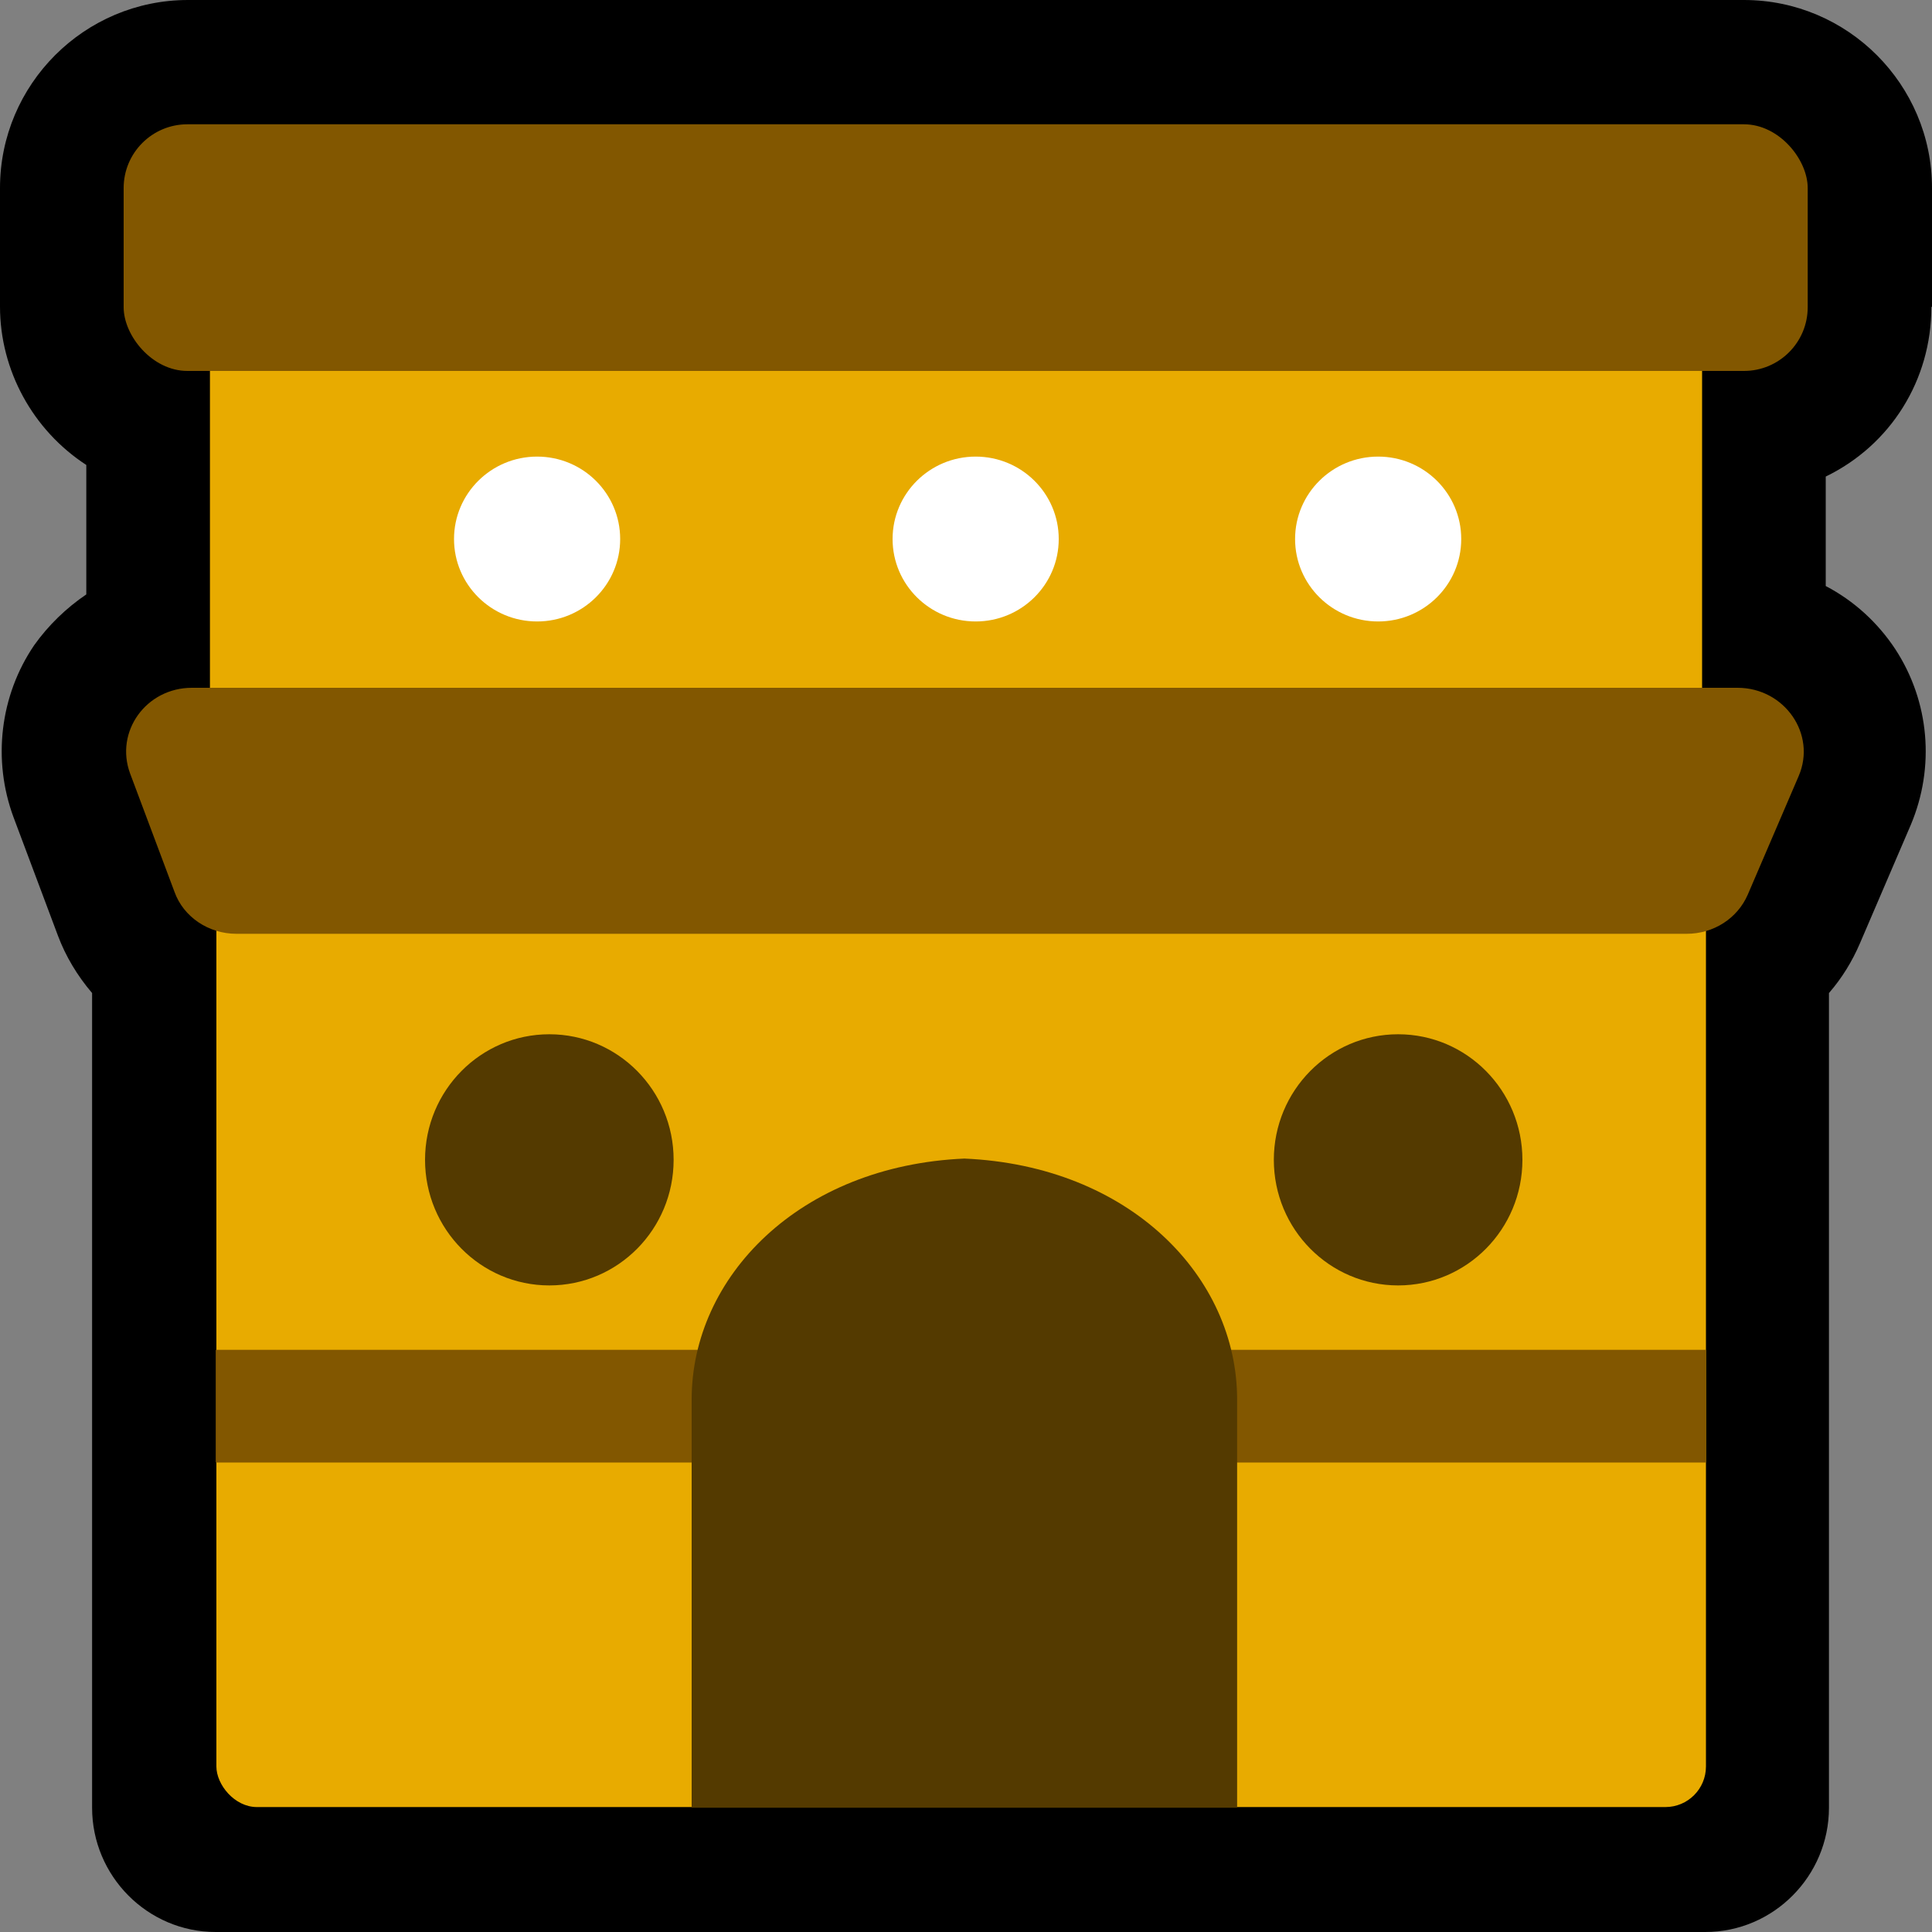 <?xml version="1.0" encoding="UTF-8"?>
<svg id="Calque_2" xmlns="http://www.w3.org/2000/svg" version="1.1" viewBox="0 0 300 300">
  <rect x="0" y="0" width="300" height="300" fill="#808080" stroke="none"/>
  <!-- Generator: Adobe Illustrator 29.5.1, SVG Export Plug-In . SVG Version: 2.1.0 Build 141)  -->
  <defs>
    <style>
      .st0 {
        fill: #fff;
      }

      .st1 {
        fill: #543a00;
      }

      .st2 {
        fill: #825700;
      }

      .st3 {
        fill: #e8ab00;
      }
    </style>
  </defs>
  <path d="M300,47.6v-18.4c0-16.1-13.1-29.2-29.2-29.2H29.2C13.1,0,0,13.1,0,29.2v18.4c0,9.9,5.1,19.2,13.4,24.6v20.1c-3.1,2.1-5.9,4.8-8.1,7.9C0,108-1.2,118,2.1,126.9l6.9,18.4c1.2,3.2,3,6.2,5.3,8.9v126.5c0,10.6,8.6,19.3,19.2,19.3h231.3c10.6,0,19.2-8.7,19.2-19.3v-126.5c2-2.3,3.6-4.9,4.8-7.7l7.9-18.4c3.8-9,2.9-19.2-2.4-27.3-2.7-4.1-6.4-7.5-10.8-9.8v-17c10.1-4.9,16.4-15,16.4-26.3Z"/>
  <g>
    <rect class="st3" x="32.6" y="32.2" width="231.7" height="108.4"/>
    <rect class="st3" x="33.6" y="124.7" width="231.3" height="155.9" rx="6.3" ry="6.3"/>
    <rect class="st2" x="19.2" y="19.3" width="261.5" height="38.3" rx="9.9" ry="9.9"/>
    <path class="st2" d="M261.8,145H36.7c-4.3,0-8.2-2.6-9.6-6.5l-6.9-18.4c-2.4-6.5,2.5-13.3,9.6-13.3h240c7.3,0,12.3,7.2,9.5,13.7l-7.9,18.4c-1.6,3.7-5.3,6.1-9.5,6.1Z"/>
    <ellipse class="st1" cx="85.3" cy="180.1" rx="19.3" ry="19.5"/>
    <ellipse class="st1" cx="217.1" cy="180.1" rx="19.3" ry="19.5"/>
    <ellipse class="st0" cx="151.5" cy="83.7" rx="12.9" ry="12.8"/>
    <ellipse class="st0" cx="214" cy="83.7" rx="12.9" ry="12.8"/>
    <ellipse class="st0" cx="83.4" cy="83.7" rx="12.9" ry="12.8"/>
    <rect class="st2" x="33.5" y="209.6" width="231.4" height="17.5"/>
    <path class="st1" d="M149.8,179.9c-25.7,1.1-42.4,18.4-42.4,37.4v63.4h84.7v-63.4c0-19-16.6-36.3-42.4-37.4Z"/>
  </g>
</svg>